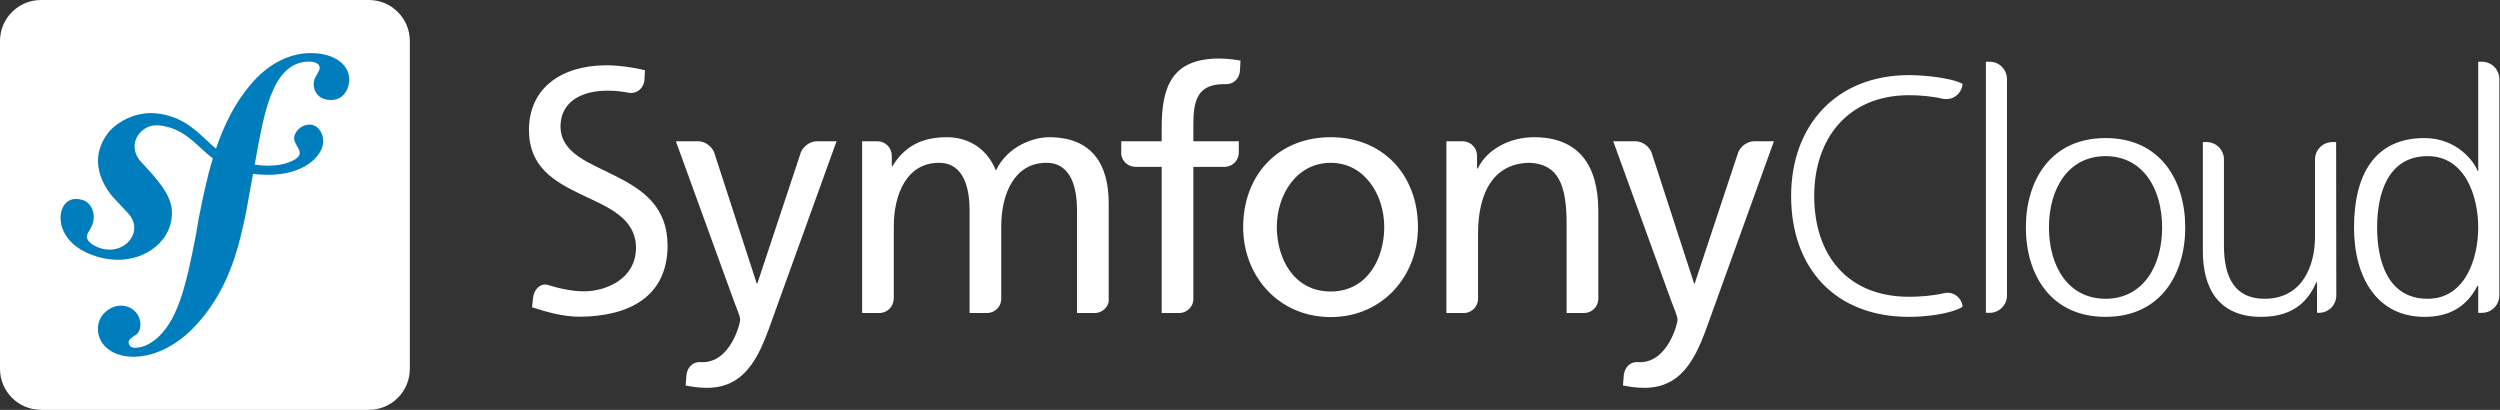 <?xml version="1.0" encoding="UTF-8" standalone="no"?><!DOCTYPE svg PUBLIC "-//W3C//DTD SVG 1.1//EN" "http://www.w3.org/Graphics/SVG/1.1/DTD/svg11.dtd"><svg width="100%" height="100%" viewBox="0 0 1830 300" version="1.1" xmlns="http://www.w3.org/2000/svg" xmlns:xlink="http://www.w3.org/1999/xlink" xml:space="preserve" xmlns:serif="http://www.serif.com/" style="fill-rule:evenodd;clip-rule:evenodd;stroke-linejoin:round;stroke-miterlimit:1.414;"><rect x="0" y="0" width="1830" height="300" fill="#333333" stroke="none"/><rect id="sfcloud-large-white" x="0" y="0" width="1830" height="300" style="fill:none;"/><g id="sfcloud-large-white1" serif:id="sfcloud-large-white"><path d="M300,30c0,-16.557 -13.443,-30 -30,-30l-240,0c-16.557,0 -30,13.443 -30,30l0,240c0,16.557 13.443,30 30,30l240,0c16.557,0 30,-13.443 30,-30l0,-240Z" style="fill:#fff;"/><path d="M225.973,38.889c-16.691,0.571 -31.263,9.785 -42.109,22.497c-12.009,13.961 -19.996,30.505 -25.759,47.404c-10.292,-8.444 -18.229,-19.369 -34.756,-24.121c-12.768,-3.671 -26.177,-2.162 -38.512,7.029c-5.842,4.362 -9.867,10.951 -11.78,17.165c-4.957,16.111 5.206,30.458 9.826,35.603l10.102,10.814c2.077,2.124 7.093,7.658 4.638,15.586c-2.64,8.634 -13.041,14.206 -23.708,10.931c-4.767,-1.462 -11.611,-5.01 -10.075,-9.999c0.627,-2.048 2.092,-3.589 2.883,-5.336c0.714,-1.526 1.063,-2.66 1.28,-3.339c1.948,-6.355 -0.718,-14.632 -7.53,-16.738c-6.36,-1.951 -12.864,-0.405 -15.387,7.778c-2.859,9.299 1.591,26.178 25.434,33.523c27.932,8.596 51.555,-6.619 54.906,-26.447c2.113,-12.42 -3.501,-21.654 -13.772,-33.52l-8.377,-9.267c-5.068,-5.065 -6.811,-13.702 -1.564,-20.338c4.433,-5.605 10.735,-7.987 21.074,-5.18c15.085,4.09 21.803,14.558 33.018,23.002c-4.623,15.193 -7.655,30.443 -10.392,44.116l-1.681,10.202c-8.016,42.045 -14.139,65.143 -30.045,78.4c-3.208,2.283 -7.788,5.696 -14.69,5.939c-3.627,0.111 -4.796,-2.385 -4.846,-3.475c-0.082,-2.534 2.057,-3.7 3.478,-4.84c2.13,-1.163 5.344,-3.085 5.124,-9.246c-0.232,-7.281 -6.261,-13.591 -14.98,-13.301c-6.528,0.22 -16.48,6.357 -16.102,17.608c0.384,11.622 11.212,20.329 27.543,19.776c8.728,-0.293 28.222,-3.844 47.427,-26.673c22.357,-26.18 28.609,-56.181 33.311,-78.143l5.253,-28.999c2.913,0.352 6.033,0.589 9.426,0.668c27.847,0.589 41.766,-13.828 41.983,-24.323c0.141,-6.349 -4.163,-12.604 -10.192,-12.454c-4.307,0.12 -9.727,2.997 -11.022,8.956c-1.278,5.845 8.856,11.127 0.937,16.269c-5.625,3.639 -15.709,6.199 -29.913,4.122l2.581,-14.274c5.271,-27.065 11.772,-60.353 36.438,-61.167c1.799,-0.085 8.37,0.076 8.523,4.429c0.044,1.445 -0.32,1.826 -2.016,5.145c-1.734,2.59 -2.388,4.805 -2.303,7.336c0.238,6.906 5.491,11.453 13.099,11.189c10.172,-0.343 13.093,-10.242 12.926,-15.334c-0.416,-11.965 -13.022,-19.524 -29.699,-18.973Z" style="fill:#007dbd;fill-rule:nonzero;"/><path d="M612.349,103.388l-46.356,128.475c-8.638,24.154 -17.761,52.023 -48.319,52.023c-7.401,0 -11.61,-0.991 -15.792,-1.728l0.62,-8.025c0.894,-5.684 4.879,-9.376 10.163,-9.089c0.507,0.04 1.03,0.09 1.542,0.09c20.716,0 27.621,-28.594 27.621,-31.059c0,-2.707 -2.96,-9.117 -4.446,-13.315l-42.652,-117.372l16.162,0c0.04,0 0.068,0.028 0.124,0.028c4.908,0 9.652,3.383 11.689,7.947l31.2,96.082l0.495,0l31.898,-96.133c2.06,-4.541 6.793,-7.896 11.678,-7.896c0.056,0 0.067,-0.028 0.123,-0.028l14.25,0Zm686.164,0l-46.356,128.475c-8.638,24.154 -17.772,52.023 -48.336,52.023c-7.389,0 -11.599,-0.991 -15.791,-1.728l0.63,-8.025c0.895,-5.684 4.885,-9.376 10.152,-9.089c0.524,0.04 1.036,0.09 1.542,0.09c20.716,0 27.632,-28.594 27.632,-31.059c0,-2.707 -2.971,-9.117 -4.457,-13.315l-42.652,-117.372l16.163,0c0.039,0 0.067,0.028 0.112,0.028c4.907,0 9.668,3.383 11.7,7.947l31.2,96.082l0.507,0l31.886,-96.133c2.049,-4.541 6.793,-7.896 11.678,-7.896c0.056,0 0.084,-0.028 0.123,-0.028l14.267,0Zm-324.415,-2.954c38.223,0 63.846,27.621 63.846,65.833c0,36 -26.118,65.827 -63.846,65.827c-37.965,0 -64.1,-29.827 -64.1,-65.827c0,-38.212 25.623,-65.833 64.1,-65.833Zm462.491,-39.078c-8.823,-4.656 -29.165,-6.372 -39.214,-6.372c-52.939,0 -86.271,36.518 -86.271,88.477c0,52.939 32.352,88.476 86.271,88.476c10.784,0 29.901,-1.715 39.214,-7.352c0,0 0,0 0,-0.001c-0.216,-3.236 -1.846,-6.214 -4.457,-8.139c-2.61,-1.925 -5.936,-2.603 -9.092,-1.853c-8.629,2.026 -18.376,2.64 -25.665,2.64c-45.096,0 -69.36,-30.636 -69.36,-73.771c0,-42.4 24.999,-73.772 69.36,-73.772c7.51,0 16.362,0.671 24.578,2.553c3.421,0.798 7.021,0.049 9.84,-2.048c2.819,-2.097 4.572,-5.329 4.791,-8.836c0.005,-0.001 0.005,-0.002 0.005,-0.002Zm46.344,105.143c0,34.067 17.891,65.438 58.331,65.438c40.439,0 58.331,-31.371 58.331,-65.438c0,-34.067 -17.892,-65.438 -58.331,-65.438c-40.44,0 -58.331,31.371 -58.331,65.438Zm227.107,-62.497c0,0 -1.111,0 -2.737,0c-3.369,0 -6.6,1.338 -8.983,3.721c-2.382,2.382 -3.72,5.613 -3.72,8.983c0,19.958 0,56.41 0,56.41c0,20.833 -8.824,45.587 -37.009,45.587c-21.322,0 -29.655,-15.196 -29.655,-38.724c0,0 0,-41.648 0,-63.273c0,-3.37 -1.339,-6.601 -3.721,-8.983c-2.383,-2.383 -5.614,-3.721 -8.983,-3.721c-1.626,0 -2.737,0 -2.737,0l0,79.898c0,27.45 11.764,48.037 42.645,48.037c25.98,0 35.293,-13.97 40.44,-25.244l0.49,0l0,22.303c0,0 0.537,0 1.401,0c3.372,0 6.606,-1.34 8.989,-3.726c2.383,-2.386 3.719,-5.621 3.715,-8.993c-0.038,-31.809 -0.135,-112.275 -0.135,-112.275Zm104.029,21.077l0,-79.898c0,0 1.11,0 2.736,0c3.37,0 6.601,1.338 8.983,3.721c2.383,2.382 3.721,5.613 3.721,8.983c0,33.642 0,124.765 0,158.408c0,3.369 -1.338,6.6 -3.721,8.983c-2.382,2.382 -5.613,3.72 -8.983,3.72c-1.626,0 -2.736,0 -2.736,0l0,-19.852l-0.491,0c-8.333,15.931 -21.077,22.793 -38.968,22.793c-34.313,0 -51.469,-28.43 -51.469,-65.438c0,-37.989 14.705,-65.438 51.469,-65.438c24.508,0 36.763,17.891 38.968,24.018l0.491,0Zm-1389.65,106.756l-0.147,0c-11.733,0 -23.411,-3.213 -34.801,-6.894l0.697,-6.781c0.665,-6.061 4.925,-10.642 10.125,-9.792c8.284,2.616 18.115,4.879 27.182,4.907c15.487,-0.028 37.964,-8.622 38.077,-31.909c-0.18,-22.325 -21.256,-29.956 -40.486,-39.203c-19.601,-9.488 -37.824,-19.978 -37.88,-47.025c0.084,-30.935 24.002,-47.149 56.232,-47.346c8.841,0 18.993,1.221 28.707,3.636l-0.428,7.603c-0.63,5.233 -5.076,9.387 -10.383,8.998c-0.084,0 -0.084,0.079 -0.141,0.079c-5.031,-1.103 -10.175,-1.739 -16.613,-1.739c-0.028,0 -0.095,0 -0.152,0.011c-14.829,-0.022 -34.042,5.476 -34.115,26.406c0.372,19.702 21.307,26.354 40.458,36.146c19.517,9.916 37.863,22.027 37.919,50.869c-0.107,37.374 -28.155,51.775 -64.251,52.034Zm647.074,-2.696l-12.736,0l0,-125.751l11.801,0c0.04,0 0.051,0.028 0.107,0.028c5.808,0 10.513,4.705 10.513,10.53c0,0.022 0.022,0.022 0.022,0.034l0,9.398l0.484,0c6.917,-14.306 23.671,-22.944 41.184,-22.944c32.545,0 47.098,20.226 47.098,54.003l0,64.668c-0.264,5.577 -4.817,10.029 -10.456,10.029c-0.028,0 -0.028,0.005 -0.039,0.005l-12.697,0l0,-65.09c0,-29.348 -6.381,-43.643 -26.619,-44.869c-26.382,0 -38.223,21.205 -38.223,51.775l0,48.499c-0.428,5.408 -4.896,9.68 -10.411,9.68c-0.027,0 -0.028,0.005 -0.028,0.005Zm-208.378,0l-12.763,0l0,-106.999l-19.151,0c-0.028,0 -0.051,-0.028 -0.079,-0.028c-5.284,0 -9.618,-3.895 -10.372,-8.954l0,-9.77l29.602,0l0,-9.983c0,-30.581 7.895,-50.554 42.157,-50.554c5.903,0 10.856,0.737 15.532,1.48l-0.399,7.592c-0.321,5.538 -4.924,10.051 -10.468,9.646c-0.056,0 -0.045,0.062 -0.084,0.062c-0.383,-0.017 -0.771,-0.045 -1.142,-0.045c-19.956,0 -22.421,12.836 -22.421,29.843l0,11.959l33.288,0l0,8.751c-0.259,5.454 -4.649,9.821 -10.108,10.001l-23.18,0l0,97.905c-0.715,5.11 -5.06,9.089 -10.372,9.089c-0.028,0 -0.011,0.005 -0.04,0.005Zm-219.48,0l-12.556,0l0,-125.751l11.087,0c0.039,0 0.068,0.028 0.113,0.028c5.774,0 10.422,4.649 10.506,10.4l0,7.829l0.496,0c8.858,-14.554 21.441,-21.211 39.928,-21.211c14.554,0 29.096,7.4 35.764,24.413c8.628,-17.992 27.61,-24.413 38.944,-24.413c32.072,0 43.643,20.715 43.643,48.089l0,72.411c-1.058,4.699 -5.228,8.2 -10.231,8.2c-0.017,0 -0.017,0.005 -0.028,0.005l-12.905,0l0,-74.949c0,-15.538 -3.714,-35.01 -22.449,-35.01c-23.658,0 -33.04,23.18 -33.04,46.603l0,53.784c-0.495,5.357 -4.924,9.567 -10.4,9.567c-0.028,0 -0.028,0.005 -0.039,0.005l-12.724,0l0,-74.949c0,-15.538 -3.715,-35.01 -22.449,-35.01c-23.671,0 -33.041,23.18 -33.041,46.603l0,52.517c-0.028,0.102 -0.078,0.164 -0.078,0.321c0,5.802 -4.705,10.513 -10.513,10.513c-0.011,0 -0.027,0.005 -0.028,0.005Zm810.039,-0.143c0,0 1.111,0 2.737,0c3.369,0 6.6,-1.338 8.983,-3.72c2.382,-2.383 3.721,-5.614 3.721,-8.983c0,-33.643 0,-124.766 0,-158.408c0,-3.37 -1.339,-6.601 -3.721,-8.983c-2.383,-2.383 -5.614,-3.721 -8.983,-3.721c-1.626,0 -2.737,0 -2.737,0l0,183.815Zm46.166,-62.497c0,-28.92 14.46,-52.204 41.42,-52.204c26.959,0 41.42,23.284 41.42,52.204c0,28.92 -14.461,52.204 -41.42,52.204c-26.96,0 -41.42,-23.284 -41.42,-52.204Zm240.208,0c0,-24.264 7.598,-52.204 37.008,-52.204c27.45,0 37.009,29.411 37.009,52.204c0,22.793 -9.559,52.204 -37.009,52.204c-29.41,0 -37.008,-27.94 -37.008,-52.204Zm-765.954,46.877c27.109,0 39.186,-24.66 39.186,-47.109c0,-23.907 -14.537,-47.087 -39.186,-47.087c-24.897,0 -39.45,23.18 -39.45,47.087c0,22.449 12.077,47.109 39.45,47.109Z" style="fill:#fff;"/></g></svg>